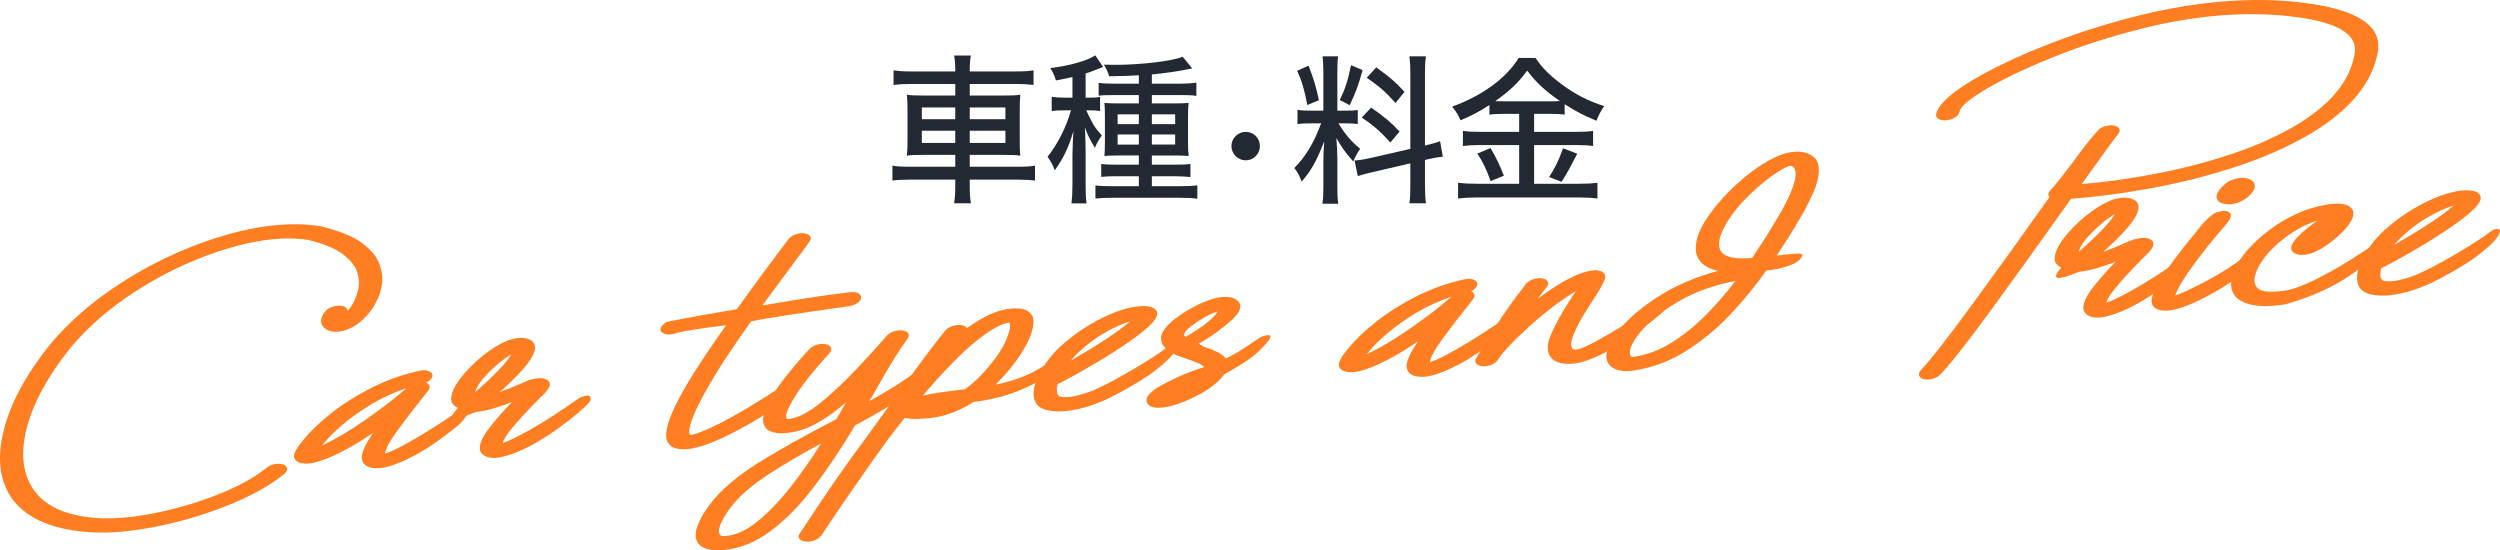 <?xml version="1.0" encoding="UTF-8"?><svg id="_レイヤー_2" xmlns="http://www.w3.org/2000/svg" viewBox="0 0 435.474 95.863"><g id="_レイヤー_1-2"><path d="M166.397,12.218c0-1.035-.056-1.708-.196-2.548h2.912c-.14.84-.196,1.513-.196,2.548v.225h8.036c1.484,0,2.324-.057,3.08-.196v2.548c-.952-.111-1.848-.168-3.024-.168h-8.092v2.017h5.656c1.708,0,2.352-.028,3.164-.141-.084.952-.112,1.316-.112,2.884v4.816c0,1.596,0,1.96.112,2.912-.756-.112-1.54-.14-3.164-.14h-5.656v2.071h8.288c1.512,0,2.352-.056,3.08-.195v2.604c-.896-.112-1.764-.168-3.136-.168h-8.232v.979c0,1.484.056,2.213.196,3.137h-2.912c.14-1.008.196-1.708.196-3.137v-.979h-7.868c-1.316,0-2.296.056-3.08.168v-2.604c.756.14,1.596.195,3.052.195h7.896v-2.071h-5.236c-1.652,0-2.464.027-3.192.14.084-.952.112-1.456.112-2.912v-4.76c0-1.484-.028-1.988-.112-2.94.756.112,1.484.141,3.108.141h5.32v-2.017h-7.756c-1.176,0-2.128.057-2.996.168v-2.548c.868.14,1.708.196,3.052.196h7.7v-.225ZM160.573,18.714v2.044h5.824v-2.044h-5.824ZM160.573,22.774v2.128h5.824v-2.128h-5.824ZM175.133,20.758v-2.044h-6.216v2.044h6.216ZM175.133,24.902v-2.128h-6.216v2.128h6.216Z" style="fill:#222933;"/><path d="M186.809,13.422c-1.036.225-1.484.336-2.884.588-.224-.812-.504-1.428-.98-2.155,3.248-.364,6.496-1.288,7.84-2.212l1.372,2.016c-.252.112-.728.28-1.428.56-.476.196-.812.309-1.624.589v4.199h.7c.812,0,1.316-.027,1.82-.111v2.436c-.532-.084-1.064-.112-1.848-.112h-.56c1.148,2.492,1.512,3.053,2.716,4.368-.588.84-.868,1.316-1.204,2.156-.756-1.176-1.176-2.016-1.764-3.556.056.812.084,1.008.084,1.876.028.336.028.672.028.979.028.504.028.868.028,1.064v6.075c0,1.484.028,2.297.168,3.248h-2.632c.112-1.008.168-1.932.168-3.248v-5.235c.056-2.24.112-3.612.168-4.116-.784,2.744-1.708,4.676-3.248,6.832-.364-.98-.7-1.596-1.26-2.352,1.792-2.24,3.276-5.208,4.088-8.093h-1.26c-.784,0-1.4.028-2.1.141v-2.492c.672.084,1.316.14,2.128.14h1.484v-3.584ZM198.373,13.114c-1.652.112-2.884.14-5.18.168-.224-.812-.476-1.316-.896-2.016.868.027,1.54.027,1.96.027,4.48,0,9.856-.644,11.76-1.399l1.652,2.016q-.196.056-.98.196c-1.428.308-3.808.644-6.048.868v1.596h4.984c1.148,0,1.96-.056,2.772-.168v2.296c-.728-.112-1.568-.14-2.604-.14h-5.152v1.456h3.724c1.288,0,1.932-.028,2.688-.085-.084.673-.112,1.036-.112,2.353v4.284c0,1.399.028,1.932.112,2.604-.812-.056-1.26-.084-2.492-.084h-3.92v1.596h3.92c1.428,0,2.128-.027,2.8-.14v2.296c-.84-.084-1.764-.14-2.8-.14h-3.92v1.736h4.956c1.232,0,2.212-.057,2.968-.141v2.324c-.812-.112-1.708-.168-3.052-.168h-11.676c-1.4,0-2.296.056-3.024.14v-2.296c.7.112,1.624.141,2.996.141h4.564v-1.736h-3.808c-1.288,0-1.988.028-2.744.112v-2.24c.756.084,1.344.111,2.744.111h3.808v-1.596h-3.556c-1.176,0-1.876.028-2.436.084.056-.84.084-1.456.084-2.66v-4.199c0-1.177-.028-1.652-.084-2.381.672.057,1.372.085,2.632.085h3.36v-1.456h-4.312c-1.148,0-2.044.027-2.688.111v-2.239c.728.111,1.568.14,2.66.14h4.34v-1.456ZM194.677,19.918v1.708h3.696v-1.708h-3.696ZM194.677,23.418v1.765h3.696v-1.765h-3.696ZM200.641,21.626h4.06v-1.708h-4.06v1.708ZM200.641,25.182h4.06v-1.765h-4.06v1.765Z" style="fill:#222933;"/><path d="M219.458,25.434c0,1.399-1.092,2.491-2.464,2.491s-2.493-1.12-2.493-2.491c0-1.345,1.12-2.465,2.493-2.465s2.464,1.093,2.464,2.465Z" style="fill:#222933;"/><path d="M228.501,21.486c-1.204,0-1.792.027-2.492.14v-2.492c.588.112,1.232.141,2.492.141h2.016v-6.608c0-1.344-.056-2.156-.14-2.855h2.716c-.112.699-.14,1.456-.14,2.828v6.636h1.456c1.008,0,1.512-.028,2.1-.112v2.437c-.672-.085-1.232-.112-2.156-.112h-1.204c1.204,1.96,2.185,3.107,3.78,4.424-.476.672-.84,1.372-1.204,2.212-1.484-1.68-2.016-2.464-2.939-4.088.084,1.12.168,2.771.168,3.584v4.9c0,1.315.027,2.155.168,2.968h-2.772c.14-.924.168-1.765.168-3.024v-4.088c0-1.204.056-2.632.14-3.752-1.26,3.304-2.268,5.124-3.92,7-.476-1.204-.699-1.624-1.287-2.352,2.016-2.072,3.359-4.284,4.676-7.784h-1.624ZM227.941,11.434c.924,2.436,1.345,3.779,1.792,6.02l-2.016.84c-.476-2.576-.952-4.2-1.764-5.964l1.987-.896ZM237.349,12.218c-.756,2.717-1.147,3.752-2.24,6.104l-1.735-.896c1.008-2.1,1.399-3.359,1.96-6.075l2.016.867ZM245.666,12.918c0-1.512-.057-2.296-.168-3.107h2.884c-.141.924-.168,1.651-.168,3.107v12.433c1.26-.309,1.903-.477,2.632-.757l.476,2.688c-.728.084-1.596.224-2.688.476l-.42.112v4.34c0,1.456.056,2.324.168,3.192h-2.884c.14-.868.168-1.568.168-3.221v-3.724l-6.524,1.512c-1.176.252-2.016.505-2.632.7l-.561-2.716c.7-.028,1.652-.168,2.717-.42l7-1.596v-13.021ZM238.834,18.742c2.268,1.568,3.5,2.604,4.956,4.172l-1.597,1.904c-1.848-2.017-2.939-2.968-4.983-4.34l1.624-1.736ZM239.729,11.742c2.38,1.708,3.332,2.52,4.928,4.256l-1.567,1.932c-1.904-2.071-2.492-2.604-5.012-4.396l1.651-1.792Z" style="fill:#222933;"/><path d="M262.129,19.834c-1.12,0-1.876.028-2.688.141v-1.681c-1.708,1.12-3.136,1.876-5.04,2.66-.392-.924-.728-1.484-1.456-2.38,5.265-1.904,9.465-4.984,11.593-8.484h2.939c1.12,1.708,2.464,3.053,4.592,4.62,2.296,1.708,4.396,2.8,7.364,3.78-.588.84-1.008,1.624-1.344,2.548-2.353-.979-3.557-1.624-5.544-2.884v1.82c-.784-.112-1.484-.141-2.66-.141h-2.66v3.136h7.336c1.4,0,2.212-.056,2.94-.168v2.633c-.784-.112-1.681-.168-2.94-.168h-7.336v6.747h7.812c1.344,0,2.296-.056,3.22-.168v2.744c-.952-.14-2.101-.195-3.248-.195h-17.668c-1.204,0-2.24.056-3.36.195v-2.744c.952.112,1.988.168,3.332.168h7.309v-6.747h-6.916c-1.148,0-2.044.056-2.885.168v-2.633c.784.112,1.597.168,2.912.168h6.889v-3.136h-2.492ZM259.637,25.798c.98,1.681,1.568,2.856,2.324,4.816l-2.324.924c-.616-1.82-1.344-3.36-2.296-4.788l2.296-.952ZM269.914,17.65c.783,0,1.26,0,1.792-.057-2.549-1.764-4.116-3.22-5.685-5.292-1.567,2.129-2.939,3.444-5.572,5.32.616.028.952.028,1.624.028h7.841ZM274.729,26.778c-.196.42-.364.728-.476.924q-1.148,2.268-2.24,3.976l-2.184-.84c.924-1.344,1.735-2.996,2.436-5.012l2.464.952Z" style="fill:#222933;"/><path d="M16.43,92.749c-6.85-.31-11.616-2.254-14.297-5.831-2.186-3.102-2.691-7.046-1.518-11.831,1.173-4.784,3.875-9.808,8.104-15.071,3.191-3.871,7.268-7.42,12.232-10.646,4.965-3.227,10.296-5.794,15.995-7.705,7.181-2.353,13.428-3.112,18.74-2.274.062-.006.101-.002.119.012,3.316.792,5.759,1.786,7.331,2.982,1.571,1.196,2.575,2.442,3.009,3.737.435,1.295.555,2.488.36,3.579-.195,1.092-.462,1.935-.803,2.53-.55,1.239-1.387,2.391-2.51,3.453-1.123,1.063-2.407,1.745-3.856,2.044-1.487.209-2.544-.115-3.167-.97-.258-.433-.306-.895-.145-1.387.161-.493.436-.937.825-1.331.333-.311.772-.538,1.317-.68.544-.141,1.064-.156,1.56-.043.564.171.84.453.827.846.904-.973,1.532-2.299,1.888-3.977.181-.8.108-1.727-.22-2.78-.327-1.054-1.143-2.084-2.447-3.092-1.304-1.007-3.349-1.851-6.138-2.533-4.324-.657-9.505.008-15.541,1.995-5.197,1.741-10.061,4.088-14.595,7.041-4.533,2.954-8.275,6.213-11.225,9.781-3.946,4.909-6.487,9.575-7.621,13.995-1.135,4.42-.701,8.041,1.303,10.861,2.19,2.978,6.118,4.586,11.786,4.827,2.988.084,6.344-.276,10.069-1.08,3.726-.805,7.27-1.891,10.632-3.259,3.362-1.37,6.024-2.853,7.986-4.452.38-.316.84-.529,1.38-.638.539-.11,1.043-.091,1.511.056.421.151.649.382.684.693.035.311-.122.631-.469.958-3.092,2.483-7.298,4.654-12.617,6.516-5.318,1.861-10.575,3.042-15.77,3.544-1.666.145-3.238.188-4.718.13" style="fill:#ff7e21;"/><path d="M63.01,79.804c-.024-.986.639-2.456,1.99-4.409-2.857,1.944-5.504,3.423-7.941,4.436-.349.14-.828.311-1.438.514-.61.202-1.24.335-1.894.401-.653.065-1.248-.021-1.786-.256-.594-.324-.827-.758-.702-1.303.12-.418.337-.853.65-1.304.314-.451.627-.862.939-1.234,1.26-1.554,2.918-3.138,4.973-4.753,2.054-1.615,4.396-3.082,7.025-4.402,2.63-1.32,5.399-2.296,8.308-2.927.57-.112,1.062-.097,1.474.047.413.145.658.379.732.701.014.516-.354.964-1.105,1.344.654.303.78.755.376,1.355l-.952,1.213c-1.541,1.922-3.002,3.826-4.382,5.711-1.381,1.886-2.113,3.24-2.197,4.063,1.008-.308,2.416-.976,4.223-2.004,1.808-1.029,3.566-2.096,5.273-3.203,1.706-1.106,2.883-1.915,3.528-2.426.412-.318.863-.499,1.353-.542.49-.043.498.357.022,1.198-.475.841-1.028,1.529-1.654,2.063-.628.533-1.782,1.415-3.463,2.644-1.68,1.229-3.45,2.297-5.308,3.204-1.857.908-3.453,1.444-4.788,1.608-2.01.144-3.097-.435-3.257-1.739M56.066,77.612c2.142-.971,4.611-2.423,7.407-4.353,2.795-1.931,5.243-3.811,7.341-5.642-2.18.723-4.212,1.65-6.098,2.78-1.885,1.129-3.543,2.302-4.974,3.518-1.43,1.215-2.542,2.32-3.333,3.314-.114.135-.228.264-.343.383" style="fill:#ff7e21;"/><path d="M100.69,69.472c.445-.29.939-.474,1.48-.553.542-.079.781.139.717.655-.065.515-1.349,1.749-3.852,3.702-2.503,1.951-4.837,3.473-7,4.564-2.164,1.092-4.014,1.727-5.551,1.909-.28.024-.539.024-.776-.002-.078.006-.157.005-.236-.003-.908-.171-1.507-.551-1.793-1.137-.297-.884.101-2.076,1.193-3.575,1.093-1.499,2.531-3.166,4.315-5.001-1.016.404-2.077.77-3.185,1.102-1.108.333-2.153.542-3.133.628-3.995,1.666-5.036,1.428-3.121-.715-.737-.359-1.125-.843-1.162-1.451-.012-1.035.513-2.249,1.575-3.644,1.061-1.394,2.355-2.708,3.878-3.938,1.523-1.232,2.982-2.128,4.375-2.689,1.69-.588,3.029-.618,4.015-.093.647.399.887.989.72,1.773-.233.93-.927,2.045-2.084,3.346-1.156,1.301-2.493,2.614-4.008,3.938,1.294-.458,2.468-.929,3.523-1.413.271-.134.672-.307,1.202-.518.53-.211,1.105-.362,1.724-.456.619-.093,1.174-.028,1.664.196.917.437.822,1.237-.284,2.401-.318.31-.686.671-1.106,1.084-4.018,4.085-6.079,6.61-6.183,7.576,1.007-.323,2.669-1.139,4.986-2.448,2.317-1.309,5.018-3.054,8.105-5.238M82.734,68.337c1.444-1.239,2.764-2.473,3.959-3.699,1.194-1.225,1.972-2.192,2.334-2.897-1.164.682-2.418,1.681-3.761,2.999-1.343,1.317-2.188,2.516-2.532,3.597" style="fill:#ff7e21;"/><path d="M135.019,70.845c-1.653,1.368-4.138,2.898-7.456,4.593-3.318,1.694-5.943,2.625-7.872,2.794-.436.038-.844.034-1.225-.011-.347-.016-.715-.102-1.104-.255-.39-.155-.711-.417-.963-.787-.75-1.048-.349-3.192,1.202-6.434,1.551-3.241,4.513-7.939,8.883-14.093-4.422.543-7.277.99-8.564,1.337-.531.203-1.057.292-1.577.268-.519-.025-.903-.185-1.147-.476-.212-.264-.211-.562.004-.895.214-.332.57-.614,1.066-.846,4.349-.852,8.372-1.572,12.068-2.161,2.026-2.845,4.422-6.112,7.189-9.805.858-1.126,1.47-1.933,1.835-2.419.236-.35.62-.619,1.153-.807.533-.188,1.052-.256,1.558-.206.509.081.861.253,1.057.518.196.265.152.575-.131.929-.305.467-.857,1.228-1.659,2.287l-.17.202c-.013.033-.041.075-.083.126-1.657,2.215-3.754,5.049-6.291,8.502,7.357-1.255,12.504-2.027,15.443-2.316.561-.049,1.006.026,1.338.224.331.199.472.473.424.822-.063.351-.311.659-.742.923-.431.266-.935.432-1.509.498-8.909,1.249-14.543,2.118-16.899,2.607-1.606,2.258-3.158,4.511-4.655,6.76-1.709,2.69-3.008,4.878-3.896,6.564-.888,1.684-1.484,2.984-1.788,3.896-.305.913-.452,1.558-.443,1.933.01.376.072.598.188.667.126.004.49-.087,1.094-.273.603-.186,1.56-.583,2.871-1.192,1.312-.609,3.065-1.551,5.259-2.825,2.194-1.274,4.944-3.004,8.251-5.192l.223-.137c.461-.291.934-.443,1.419-.453.486-.011.547.246.185.772-.362.525-.798,1.045-1.31,1.561-.512.516-1.587,1.449-3.225,2.8" style="fill:#ff7e21;"/><path d="M144.554,73.611c.195-.095.383-.198.561-.308.181-.094.368-.189.563-.284.602-1.01,1.167-1.985,1.697-2.925-1.473,1.274-2.942,2.355-4.409,3.244-1.467.89-2.909,1.497-4.322,1.826-1.448.298-2.558.384-3.33.255-.772-.128-1.335-.334-1.689-.616-.87-.802-.943-2.032-.217-3.687.727-1.656,1.827-3.422,3.301-5.3,1.475-1.878,2.916-3.561,4.323-5.048.316-.326.742-.567,1.277-.724.535-.156,1.051-.185,1.545-.088.465.116.762.322.889.617.128.294.042.604-.259.928-2.933,3.237-5.013,5.893-6.243,7.968-1.231,2.077-1.598,3.25-1.104,3.521.017.014.104.014.259,0,.155-.014.411-.059.765-.138,1.533-.401,3.263-1.41,5.193-3.031,1.928-1.619,3.798-3.383,5.607-5.29,1.81-1.907,3.27-3.497,4.382-4.771.459-.495.859-.945,1.2-1.351.316-.326.734-.567,1.254-.722.519-.155,1.018-.191,1.496-.107.494.082.807.262.942.541.134.278.074.586-.178.921-1.347,1.812-3.107,4.648-5.279,8.508-.433.791-.883,1.567-1.349,2.33,3.368-1.848,6.272-3.694,8.714-5.539.396-.317.868-.523,1.417-.618.549-.095.868.066.96.481.091.415-.309,1.078-1.202,1.988-.893.909-2.521,2.106-4.886,3.591-2.364,1.485-4.858,2.923-7.481,4.313-2.38,3.988-4.777,7.567-7.19,10.734-2.412,3.167-4.914,5.719-7.505,7.656-2.591,1.937-5.31,3.045-8.155,3.325-.265.023-.546.04-.843.051-1.677.021-2.861-.346-3.555-1.102-.55-.72-.672-1.591-.37-2.614.303-1.023.763-2,1.379-2.932.616-.932,1.124-1.628,1.523-2.086,2.033-2.405,4.896-4.726,8.59-6.963,3.694-2.236,7.604-4.421,11.731-6.555M126.215,93.377c1.826-.097,3.704-.92,5.63-2.469,1.927-1.549,3.851-3.536,5.772-5.962,1.921-2.427,3.719-4.993,5.397-7.696-3.206,1.724-6.168,3.458-8.885,5.201-2.717,1.744-4.823,3.496-6.316,5.258-.894,1.067-1.601,2.132-2.12,3.197-.518,1.065-.608,1.826-.27,2.282.035.044.113.088.234.133.121.043.308.062.558.056" style="fill:#ff7e21;"/><path d="M157.587,72.8c-.963,1.183-2.048,2.579-3.256,4.191-4.235,5.923-7.994,11.357-11.279,16.303-.465.589-1.179.942-2.142,1.058-.187.016-.36.007-.52-.026-.568-.044-.95-.199-1.146-.464-.196-.265-.176-.573.06-.923,4.524-6.92,8.339-12.43,11.447-16.529,3.062-4.267,5.86-8.132,8.397-11.592,2.536-3.461,4.394-5.895,5.573-7.299.314-.341.736-.594,1.263-.758.527-.163,1.044-.204,1.553-.123.447.086.745.264.894.533,3.406-2.494,6.411-3.635,9.017-3.424.959.01,1.703.365,2.234,1.063.532.698.442,2.004-.269,3.917-.466,1.139-1.218,2.444-2.257,3.915-1.04,1.471-2.289,2.922-3.748,4.351,1.852-.35,3.62-.886,5.306-1.605,1.686-.72,3.447-1.781,5.285-3.18.429-.305.916-.473,1.463-.504.545-.032.726.187.539.658-.187.471-.947,1.232-2.283,2.282-1.336,1.05-3.253,2.116-5.754,3.197-2.501,1.081-5.289,1.804-8.363,2.168-1.188.762-2.435,1.393-3.74,1.891-1.305.498-2.673.818-4.103.959l-.047.004c-.436.038-1.057.072-1.862.104-.804.031-1.558-.025-2.261-.167M175.757,56.2c-.218.02-.563.109-1.036.268-.472.158-1.107.477-1.904.954-.798.478-1.767,1.178-2.91,2.102-1.143.923-2.471,2.152-3.983,3.689-1.513,1.536-3.245,3.44-5.194,5.712,1.121-.27,2.155-.462,3.102-.576.899-.126,1.768-.241,2.605-.346l.21-.019.234-.02c.434-.053.838-.105,1.21-.153,1.135-.836,2.239-1.834,3.314-2.996,1.943-2.177,3.237-4.059,3.882-5.644.646-1.586.825-2.578.54-2.977l-.023.002-.047.004Z" style="fill:#ff7e21;"/><path d="M184.742,66.66c-.164.092-.331.161-.5.208-.176.674-.205,1.241-.086,1.701.071.104.148.211.228.321.08.111.193.183.336.218.812.133,1.728.076,2.75-.17,1.021-.246,1.987-.551,2.897-.912,1.649-.694,3.887-1.865,6.715-3.517,2.828-1.651,4.94-3.016,6.335-4.095.444-.306.862-.416,1.253-.333.392.083.347.511-.135,1.282-.482.771-1.54,1.797-3.177,3.078-1.637,1.281-3.974,2.72-7.01,4.318-3.036,1.599-5.936,2.552-8.702,2.856-1.136.099-2.151.054-3.046-.133-.477-.069-.947-.243-1.41-.524-.464-.281-.801-.718-1.009-1.311-.345-1.257-.057-2.764.863-4.523.92-1.759,2.113-3.322,3.577-4.688,2.134-1.96,4.5-3.598,7.099-4.916,2.599-1.317,4.911-2.049,6.937-2.195.265-.023.673-.012,1.227.034.553.046,1.015.225,1.388.537.448.463.393,1.087-.165,1.874-.734.943-2.049,2.085-3.947,3.427-1.898,1.343-3.984,2.686-6.259,4.03-2.275,1.343-4.327,2.487-6.157,3.433M187.9,61.349c-.494.451-.96.946-1.399,1.487,4.853-2.793,8.293-5.07,10.319-6.832-1.135.303-2.52.911-4.158,1.823-1.638.912-3.225,2.086-4.762,3.522" style="fill:#ff7e21;"/><path d="M199.829,70.234c-.231-.498-.14-.984.273-1.459.413-.475.922-.896,1.525-1.263.602-.366,1.1-.645,1.491-.836,1.396-.719,2.629-1.285,3.698-1.7,1.07-.415,2.047-.763,2.932-1.044-.193-.234-.546-.463-1.06-.685-.513-.221-1.085-.438-1.716-.649l-.097-.038c-.468-.148-.922-.312-1.361-.494-.269-.038-.512-.119-.727-.241-.083-.056-.183-.118-.298-.186-.737-.359-1.325-.801-1.763-1.328-.438-.526-.574-1.189-.409-1.987.416-1.151,1.631-2.382,3.641-3.695,2.01-1.314,3.943-2.216,5.798-2.707,1.955-.422,3.283-.209,3.985.639.682.804.234,1.913-1.344,3.329-1.578,1.417-3.434,2.744-5.569,3.981.497.302.754.459.771.474l.049.019c.776.262,1.523.553,2.241.875.719.321,1.263.724,1.636,1.209,1.357-.621,3.203-1.746,5.539-3.378.696-.469,1.343-.698,1.939-.687.597.01.347.609-.748,1.795-1.096,1.186-2.291,2.184-3.584,2.995-1.293.811-2.435,1.487-3.422,2.028-.968,1.309-2.4,2.469-4.295,3.482-1.896,1.013-3.603,1.704-5.124,2.071-.538.126-1.01.206-1.414.242-.639.056-1.138.037-1.499-.057-.362-.094-.619-.213-.772-.356-.154-.143-.259-.259-.314-.349M206.428,58.528l.039.185c1.629-.927,2.944-1.806,3.946-2.639,1.001-.833,1.549-1.434,1.642-1.802-.629.164-1.365.492-2.209.981-.843.489-1.614,1-2.312,1.531-.698.532-1.097.952-1.196,1.258-.076.383-.047.545.09.486" style="fill:#ff7e21;"/><path d="M245.01,63.881c-.024-.985.639-2.456,1.99-4.409-2.857,1.944-5.504,3.423-7.941,4.436-.349.14-.828.311-1.438.514-.61.202-1.24.336-1.894.401-.653.065-1.249-.02-1.786-.256-.594-.324-.827-.758-.702-1.303.12-.418.337-.853.65-1.304.314-.451.627-.862.939-1.234,1.26-1.554,2.918-3.138,4.973-4.753,2.054-1.615,4.396-3.082,7.025-4.402,2.63-1.32,5.399-2.296,8.308-2.927.57-.112,1.062-.097,1.474.048.413.144.658.378.732.7.014.516-.354.964-1.105,1.344.654.303.78.755.377,1.355l-.952,1.213c-1.541,1.922-3.002,3.826-4.382,5.711-1.381,1.886-2.113,3.24-2.197,4.063,1.008-.308,2.416-.976,4.223-2.004,1.808-1.029,3.566-2.096,5.273-3.203,1.706-1.106,2.883-1.915,3.528-2.426.412-.318.863-.499,1.353-.542s.498.357.022,1.198c-.475.841-1.027,1.529-1.654,2.063-.628.533-1.783,1.415-3.463,2.644-1.68,1.229-3.45,2.297-5.308,3.205-1.857.907-3.453,1.443-4.788,1.607-2.01.144-3.097-.435-3.257-1.739M238.066,61.689c2.142-.971,4.611-2.423,7.407-4.353,2.795-1.931,5.243-3.811,7.341-5.642-2.18.723-4.212,1.65-6.098,2.78-1.885,1.129-3.543,2.302-4.974,3.518-1.43,1.215-2.542,2.32-3.333,3.314-.114.135-.228.264-.343.383" style="fill:#ff7e21;"/><path d="M285.758,57.423c-2.683,1.96-4.95,3.393-6.799,4.299-1.85.908-3.412,1.44-4.684,1.599l-.093.008c-1.074.094-1.909.049-2.506-.134-.596-.183-1.015-.397-1.256-.643-.973-.903-1.081-2.274-.324-4.113.757-1.838,1.952-3.997,3.585-6.477.263-.399.533-.815.809-1.247-2.651,1.612-5.35,3.66-8.097,6.143-2.747,2.483-4.549,4.39-5.405,5.72,0,.015-.005.032-.019.048-.014.017-.021.034-.02.049-.235.35-.599.629-1.091.837s-1.012.303-1.563.289c-.522-.048-.895-.199-1.122-.455-.226-.254-.252-.554-.078-.898.045-.02.066-.045.064-.076,1.088-1.899,2.345-3.942,3.769-6.13,1.424-2.187,3.061-4.46,4.909-6.817.3-.34.708-.599,1.226-.778.517-.178,1.03-.235,1.538-.169.493.082.818.265.977.55.158.283.119.593-.119.928-.565.708-1.101,1.405-1.605,2.092,2.427-1.843,4.682-3.225,6.766-4.144.954-.398,1.849-.656,2.686-.776.82-.119,1.457-.018,1.908.304.451.321.517.84.195,1.559-.322.718-.966,1.817-1.935,3.298-.584.851-1.221,1.867-1.909,3.049-.689,1.182-1.224,2.287-1.604,3.316-.38,1.029-.389,1.733-.027,2.109l.025.021c-.015.017.011.034.075.052.065.018.148.035.252.049.103.015.263.005.479-.03.648-.12,1.756-.601,3.321-1.444,1.565-.843,3.273-1.843,5.125-3,1.851-1.159,3.506-2.273,4.966-3.341.428-.304.962-.473,1.603-.505.64-.032.809.282.506.944-.303.662-1.812,1.966-4.528,3.914" style="fill:#ff7e21;"/><path d="M312.924,39.047l-.077.195c-.906,1.476-2.03,3.237-3.373,5.284.403-.052.799-.103,1.187-.151.59-.068,1.364-.132,2.324-.193.959-.06,1.219.181.78.721-.438.54-1.015.947-1.728,1.221-.712.274-1.389.486-2.026.636-.638.15-1.423.274-2.356.371-1.755,2.523-3.791,5.022-6.107,7.499-2.317,2.476-4.89,4.619-7.719,6.427-2.831,1.809-5.885,2.965-9.167,3.472-.201.034-.387.058-.557.073-1.339.117-2.39-.058-3.152-.524-.763-.467-1.146-1.171-1.15-2.111.09-1.31.933-2.92,2.53-4.833,1.597-1.912,3.845-3.783,6.743-5.613,2.899-1.83,6.294-3.276,10.185-4.338-2.336-.517-3.621-1.675-3.856-3.473-.146-1.666.482-3.545,1.883-5.636,1.401-2.091,3.126-4.073,5.173-5.945,2.048-1.874,4.03-3.317,5.949-4.332,1.351-.699,2.491-1.121,3.419-1.264.928-.145,1.648-.16,2.16-.049,1.709.353,2.641,1.186,2.795,2.497.154,1.312-.165,2.862-.958,4.648-.792,1.787-1.76,3.594-2.902,5.418M284.781,62.12c2.214-.336,4.368-1.163,6.464-2.484,2.097-1.32,4.077-2.925,5.943-4.813,1.866-1.889,3.565-3.849,5.097-5.881-3.733.719-6.966,1.868-9.698,3.448-2.731,1.58-4.851,3.212-6.359,4.897-1.507,1.685-2.286,3.047-2.336,4.086.009.283.055.482.135.601.081.118.196.178.345.181.149.002.286-.01.409-.035M309.135,38.767c1.084-1.773,1.896-3.251,2.436-4.436.539-1.184.891-2.137,1.055-2.857.165-.72.203-1.264.116-1.633-.088-.369-.207-.621-.36-.757s-.301-.205-.442-.208c-.607.053-1.705.643-3.292,1.77s-3.198,2.538-4.829,4.234c-1.631,1.695-2.885,3.459-3.76,5.293-1.3,2.89-.55,4.478,2.252,4.767.824.085,1.789.087,2.895.005,1.678-2.499,2.94-4.483,3.784-5.953l.145-.225Z" style="fill:#ff7e21;"/><path d="M339.172,20.94c-.574.066-1.038.008-1.391-.173-.353-.18-.536-.435-.55-.764.268-1.607,2.251-3.537,5.952-5.79,3.701-2.252,8.376-4.473,14.028-6.662,5.651-2.188,11.521-3.981,17.609-5.376,9.879-2.197,18.929-2.73,27.152-1.599,8.971,1.239,13.039,4.09,12.206,8.555-.951,5.26-4.769,9.93-11.455,14.012-3.907,2.319-8.272,4.27-13.098,5.852-4.826,1.583-9.74,2.836-14.74,3.76-5.002.924-9.715,1.548-14.141,1.873-.193.299-.409.608-.648.927-.224.317-.455.636-.693.954-4.257,6.019-8.459,11.864-12.605,17.537-4.147,5.672-7.105,9.424-8.873,11.257-.524.47-1.167.738-1.93.805-.295.025-.603.005-.923-.061-.435-.135-.697-.351-.786-.649-.089-.298.025-.618.34-.958,1.665-1.762,4.592-5.505,8.781-11.226,4.189-5.723,8.309-11.436,12.358-17.14.248-.398.528-.791.838-1.178.125-.184.265-.377.42-.578-.015,0-.023-.006-.025-.022-.048-.011-.065-.025-.051-.042-.142-.192-.183-.384-.12-.577.061-.194.155-.363.284-.508.128-.145.236-.252.324-.323l-.004-.046c.074-.054.154-.123.241-.209.328-.374.771-.915,1.329-1.622.557-.707,1.13-1.464,1.719-2.269.069-.099.155-.201.255-.304,1.704-2.408,3.214-4.32,4.533-5.737.317-.326.739-.559,1.268-.699.529-.141,1.024-.168,1.487-.083.479.099.782.288.908.567.126.279.055.579-.215.901-1.057,1.363-3.171,4.27-6.342,8.719,4.064-.339,8.352-.938,12.864-1.796,4.514-.858,8.919-2,13.217-3.427,4.299-1.427,8.147-3.159,11.544-5.198,5.778-3.517,9.072-7.553,9.881-12.11.74-3.374-2.588-5.554-9.983-6.538-7.525-1.035-15.826-.544-24.904,1.473-6.055,1.424-11.626,3.139-16.712,5.144-5.087,2.006-9.189,3.926-12.307,5.759-3.118,1.834-4.748,3.196-4.89,4.087-.062.35-.29.664-.681.942-.392.277-.882.457-1.471.54" style="fill:#ff7e21;"/><path d="M380.006,45.035c.445-.29.939-.474,1.48-.553.542-.079.781.139.717.655-.065.515-1.349,1.749-3.852,3.702-2.503,1.951-4.837,3.473-7,4.564-2.164,1.092-4.014,1.727-5.551,1.909-.28.025-.539.024-.776-.002-.077.006-.157.005-.236-.003-.908-.171-1.507-.551-1.793-1.137-.297-.884.101-2.075,1.193-3.575,1.093-1.499,2.531-3.166,4.315-5-1.016.403-2.077.769-3.185,1.101-1.109.333-2.153.542-3.134.628-3.995,1.666-5.035,1.428-3.121-.715-.737-.359-1.125-.843-1.162-1.451-.012-1.035.513-2.249,1.576-3.644,1.061-1.394,2.355-2.708,3.878-3.938,1.524-1.232,2.982-2.128,4.376-2.689,1.69-.587,3.028-.618,4.015-.093.647.399.886.989.72,1.773-.233.93-.927,2.045-2.084,3.346-1.156,1.301-2.493,2.614-4.008,3.938,1.294-.458,2.468-.929,3.523-1.413.271-.134.672-.307,1.202-.518.53-.211,1.105-.362,1.724-.456.619-.093,1.174-.028,1.665.196.916.437.822,1.237-.284,2.401-.318.31-.686.671-1.106,1.084-4.018,4.085-6.079,6.61-6.183,7.576,1.007-.323,2.669-1.139,4.985-2.448,2.317-1.309,5.018-3.054,8.106-5.238M362.05,43.902c1.444-1.24,2.764-2.474,3.958-3.7,1.194-1.225,1.973-2.192,2.335-2.897-1.164.682-2.418,1.681-3.761,2.999-1.344,1.317-2.188,2.516-2.532,3.598" style="fill:#ff7e21;"/><path d="M382.35,40.643c1.644-2.183,2.949-3.418,3.911-3.706.963-.288,1.664-.256,2.103.098.438.354.261,1.012-.533,1.976-2.366,2.716-4.349,5.188-5.95,7.414-1.603,2.226-2.589,3.889-2.964,4.988l.006.07c1.187-.417,3.017-1.279,5.491-2.586,2.473-1.306,4.916-2.881,7.327-4.723.425-.335.921-.547,1.485-.636.566-.089.738.186.52.826-.219.638-.704,1.284-1.455,1.938-.749.654-1.919,1.544-3.506,2.672-1.588,1.126-3.457,2.219-5.607,3.278-2.151,1.058-3.971,1.676-5.461,1.854l-.023.002c-.95.068-1.7-.071-2.247-.415-.65-.43-.829-1.127-.537-2.094.439-1.262,1.358-2.895,2.759-4.9,1.401-2.005,2.962-4.024,4.681-6.056M388.19,35.592c-1.194-.037-1.886-.408-2.073-1.113-.048-.372.073-.779.364-1.22.29-.441.67-.847,1.14-1.217.186-.204.445-.385.776-.539,1.374-.606,2.576-.68,3.604-.221.492.239.747.609.768,1.109.02.501-.31,1.078-.99,1.734-1.006.872-2.061,1.356-3.166,1.453-.141.012-.281.017-.423.014" style="fill:#ff7e21;"/><path d="M391.733,43.281c.987-1.09,2.186-2.172,3.598-3.244s3.001-2.011,4.765-2.817c1.766-.805,3.646-1.358,5.643-1.658.963-.116,1.734-.12,2.317-.014.581.105.998.261,1.252.466.253.206.417.383.493.533.277.651.109,1.426-.502,2.327-.612.9-1.425,1.775-2.44,2.625-1.016.849-1.966,1.517-2.849,2.002-.989.526-1.814.817-2.476.875-.661.058-1.139.029-1.431-.087-.726-.235-1.061-.66-1.006-1.276.149-.624.681-1.362,1.596-2.21.913-.848,1.925-1.651,3.035-2.406-3.157,1.013-6.006,2.87-8.547,5.57-1.167,1.357-1.926,2.592-2.275,3.705-.35,1.113-.233,1.957.351,2.533.764.671,2.384.804,4.858.399.605-.069,1.553-.351,2.843-.849,1.289-.497,3.031-1.351,5.222-2.563,2.192-1.21,4.804-2.866,7.835-4.966.484-.388,1.011-.603,1.579-.644.569-.042.399.517-.511,1.68-.911,1.161-2.853,2.755-5.829,4.78-2.976,2.024-6.689,3.679-11.141,4.962-.665.105-1.278.183-1.839.232-1.26.11-2.323.109-3.188-.004-.864-.112-1.566-.287-2.104-.522-.538-.235-.968-.487-1.29-.757-.973-.903-1.279-2.12-.919-3.649s1.347-3.204,2.96-5.023" style="fill:#ff7e21;"/><path d="M415.283,46.491c-.165.093-.331.161-.5.208-.176.674-.204,1.241-.086,1.701.071.104.148.211.228.322.08.11.193.182.336.217.812.133,1.728.077,2.75-.17,1.021-.246,1.986-.55,2.896-.912,1.649-.693,3.888-1.865,6.715-3.517,2.828-1.651,4.94-3.016,6.336-4.095.444-.305.862-.416,1.252-.333.392.083.347.511-.134,1.283-.482.771-1.541,1.797-3.177,3.077-1.637,1.281-3.974,2.72-7.011,4.319-3.036,1.598-5.936,2.551-8.702,2.855-1.135.099-2.151.055-3.046-.133-.477-.069-.947-.242-1.41-.524-.464-.281-.801-.718-1.009-1.311-.345-1.257-.057-2.764.863-4.523.92-1.758,2.113-3.321,3.577-4.688,2.134-1.96,4.501-3.598,7.099-4.916,2.599-1.317,4.911-2.048,6.937-2.195.265-.023.673-.011,1.226.035.553.046,1.016.224,1.388.537.448.462.394,1.087-.165,1.873-.734.943-2.049,2.085-3.947,3.427-1.898,1.343-3.984,2.686-6.259,4.03-2.274,1.344-4.327,2.488-6.157,3.433M418.441,41.179c-.494.451-.96.947-1.399,1.487,4.853-2.793,8.293-5.07,10.319-6.831-1.135.303-2.52.911-4.158,1.822-1.638.912-3.225,2.086-4.762,3.522" style="fill:#ff7e21;"/></g></svg>